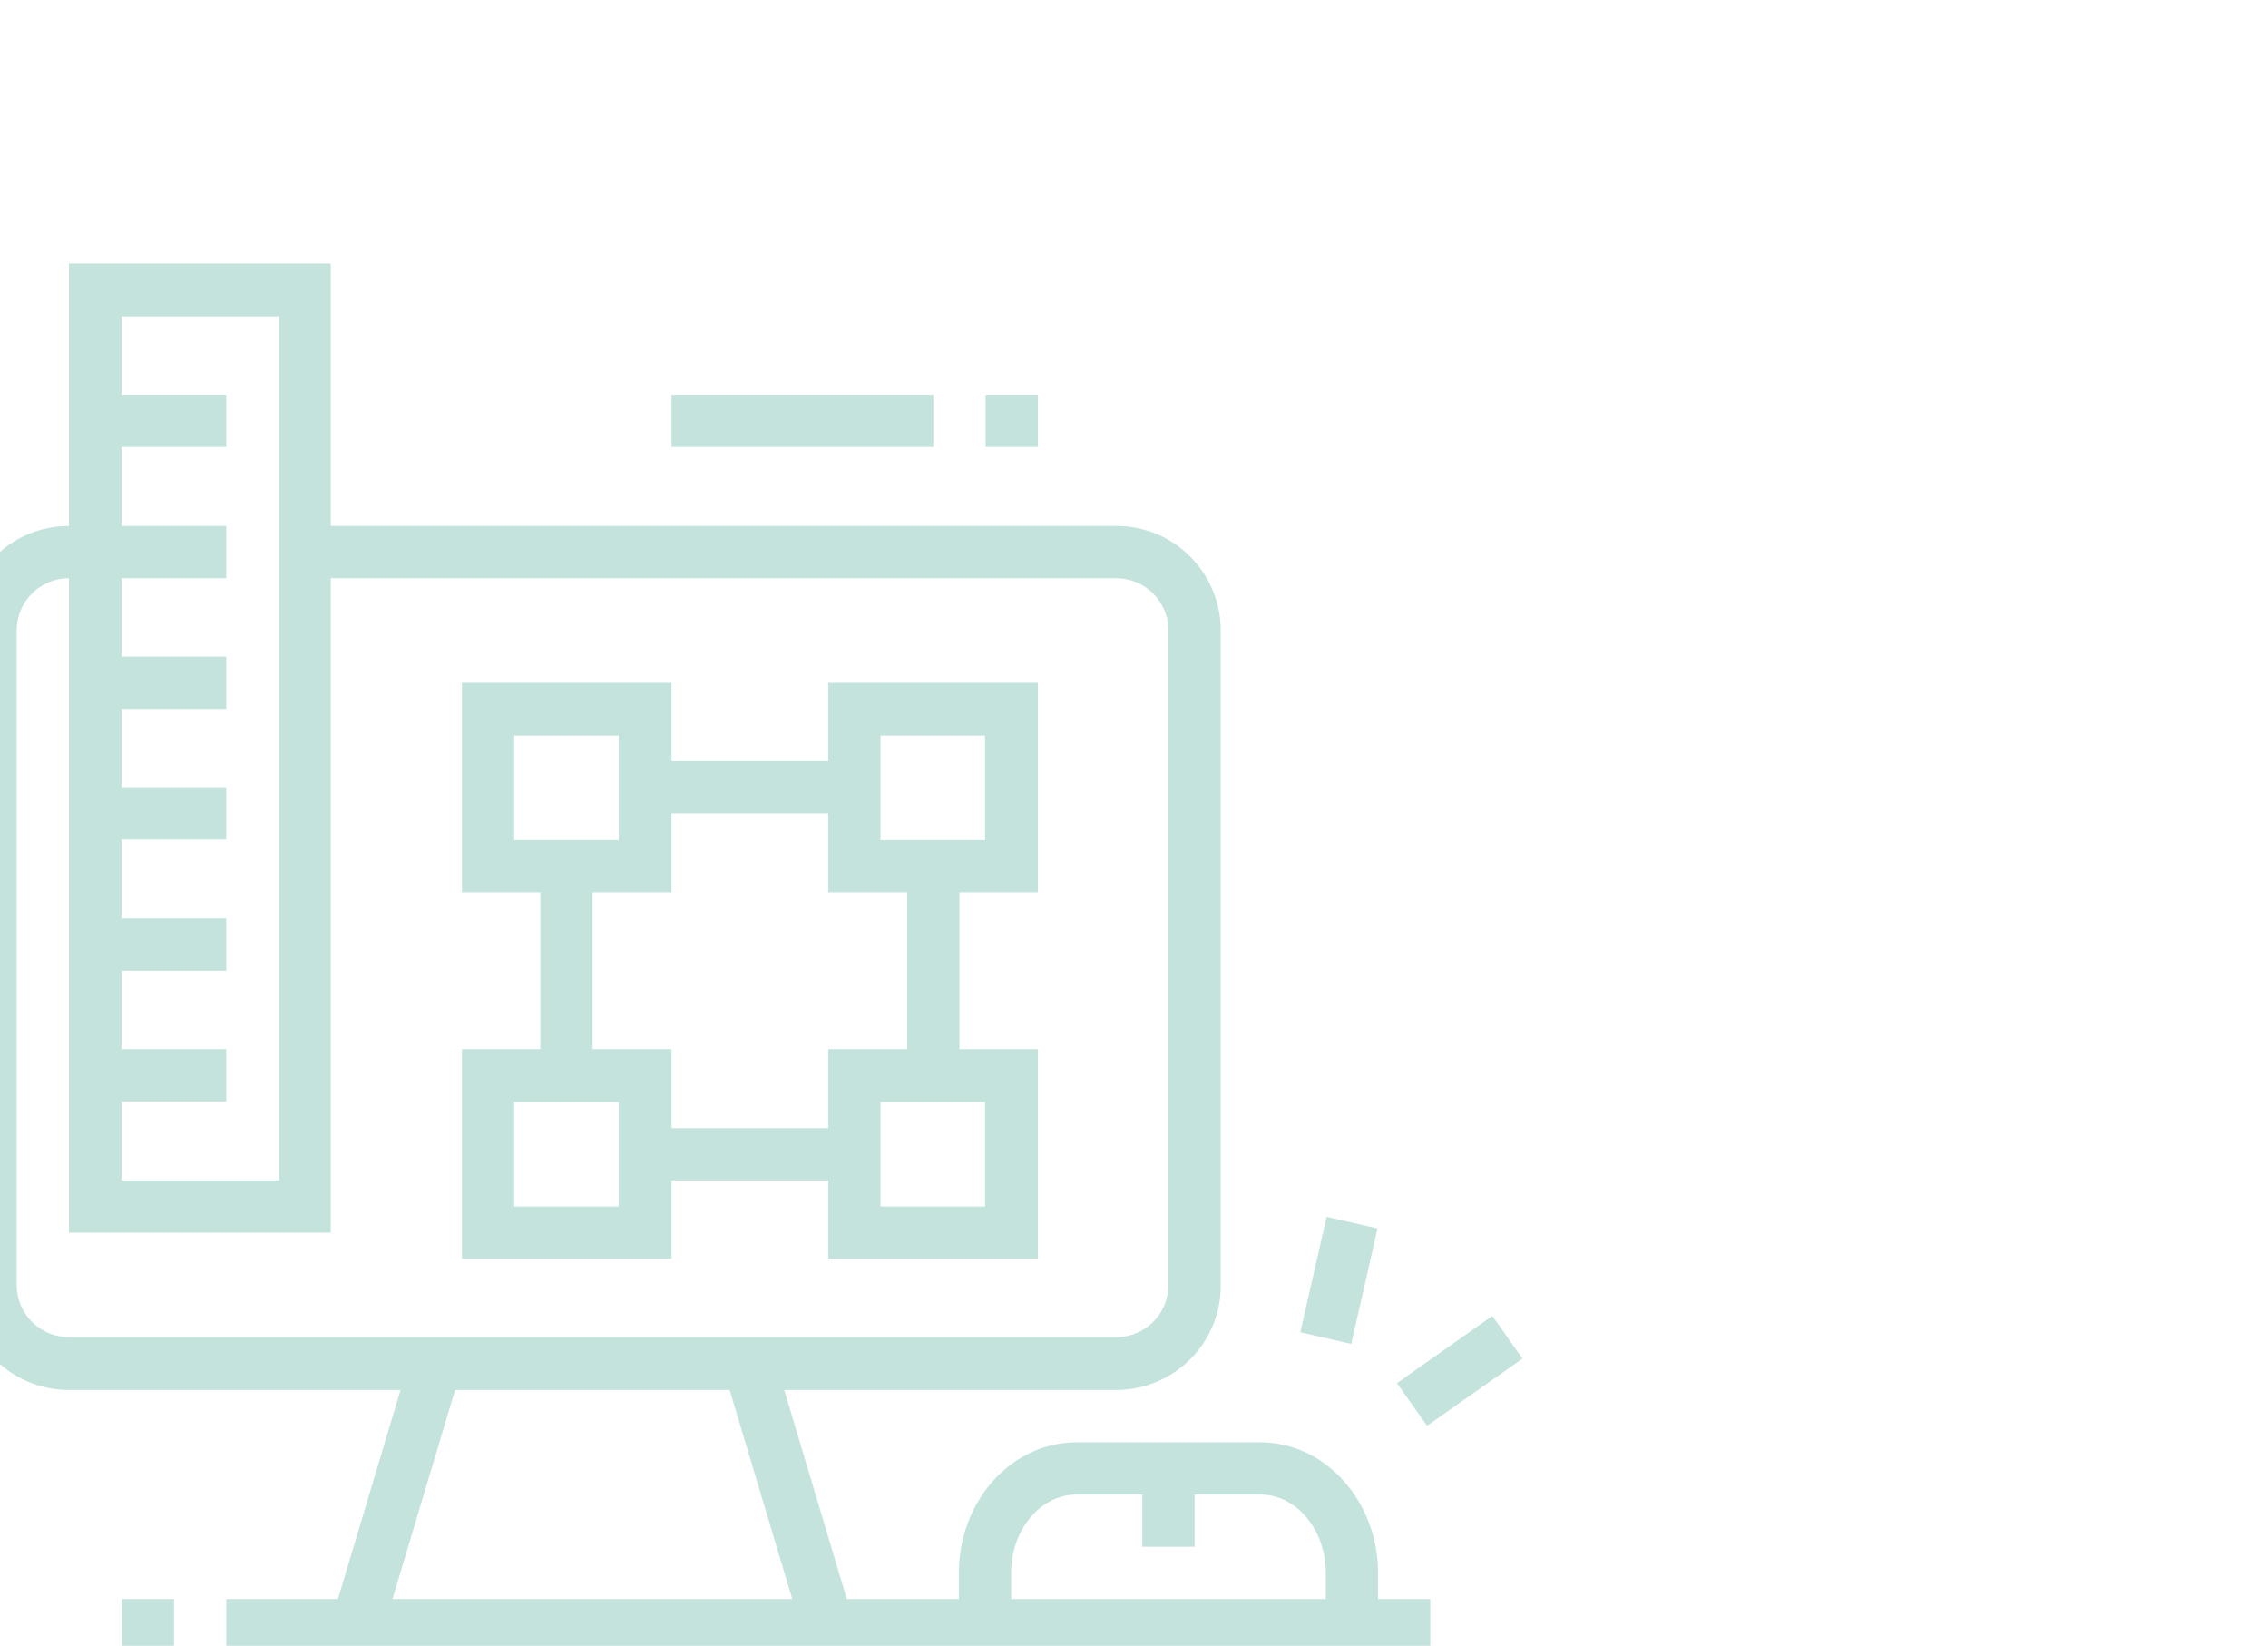 <?xml version="1.0" encoding="utf-8"?>
<!-- Generator: Adobe Illustrator 24.1.0, SVG Export Plug-In . SVG Version: 6.00 Build 0)  -->
<svg version="1.1" id="Layer_1" xmlns="http://www.w3.org/2000/svg" xmlns:xlink="http://www.w3.org/1999/xlink" x="0px" y="0px"
	 width="408px" height="296px" viewBox="0 0 408 296" style="enable-background:new 0 0 408 296;" xml:space="preserve">
<style type="text/css">
	.st0{fill:#C4E3DD;}
</style>
<g>
	<path class="st0" d="M200.8,250H12.4c-10.4,0-18.8-8.4-18.8-18.8V113.4c0-10.4,8.4-18.8,18.8-18.8h28.3v9.4H12.4
		c-5.2,0-9.4,4.2-9.4,9.4v117.7c0,5.2,4.2,9.4,9.4,9.4h188.4c5.2,0,9.4-4.2,9.4-9.4V113.4c0-5.2-4.2-9.4-9.4-9.4h-146v-9.4h146
		c10.4,0,18.8,8.4,18.8,18.8v117.7C219.7,241.5,211.2,250,200.8,250z"/>
	<rect x="97.2" y="155.8" class="st0" width="9.4" height="37.7"/>
	<rect x="116.1" y="202.9" class="st0" width="37.6" height="9.4"/>
	<rect x="163.2" y="155.8" class="st0" width="9.4" height="37.7"/>
	<rect x="116.1" y="136.9" class="st0" width="37.6" height="9.4"/>
	<path class="st0" d="M120.8,160.5H83.1v-37.7h37.7V160.5z M92.5,151.1h18.8v-18.8H92.5V151.1z"/>
	<path class="st0" d="M186.7,160.5H149v-37.7h37.7V160.5z M158.4,151.1h18.8v-18.8h-18.8V151.1z"/>
	<path class="st0" d="M120.8,226.4H83.1v-37.7h37.7V226.4z M92.5,217h18.8v-18.8H92.5V217z"/>
	<path class="st0" d="M186.7,226.4H149v-37.7h37.7V226.4z M158.4,217h18.8v-18.8h-18.8V217z"/>
	<rect x="17.2" y="188.7" class="st0" width="23.5" height="9.4"/>
	<rect x="17.2" y="165.2" class="st0" width="23.5" height="9.4"/>
	<rect x="17.2" y="141.6" class="st0" width="23.5" height="9.4"/>
	<rect x="17.2" y="118.1" class="st0" width="23.5" height="9.4"/>
	<rect x="17.2" y="71" class="st0" width="23.5" height="9.4"/>
	<path class="st0" d="M59.5,221.7H12.4V47.4h47.1V221.7z M21.9,212.3h28.3V56.9H21.9V212.3z"/>
	<rect x="120.8" y="71" class="st0" width="47.1" height="9.4"/>
	<rect x="177.3" y="71" class="st0" width="9.4" height="9.4"/>
	
		<rect x="46.7" y="264.1" transform="matrix(0.287 -0.958 0.958 0.287 -206.64 259.947)" class="st0" width="49.2" height="9.4"/>
	
		<rect x="137.2" y="244.2" transform="matrix(0.958 -0.287 0.287 0.958 -71.251 52.128)" class="st0" width="9.4" height="49.2"/>
	<rect x="40.7" y="287.6" class="st0" width="216.6" height="9.4"/>
	<rect x="21.9" y="287.6" class="st0" width="9.4" height="9.4"/>
	<path class="st0" d="M247.9,292.3h-9.4v-9.4c0-7.8-5.3-14.1-11.8-14.1h-33c-6.5,0-11.8,6.3-11.8,14.1v9.4h-9.4v-9.4
		c0-13,9.5-23.5,21.2-23.5h33c11.7,0,21.2,10.6,21.2,23.5V292.3z"/>
	<rect x="205.5" y="264.1" class="st0" width="9.4" height="14.1"/>
	
		<rect x="230.2" y="225.4" transform="matrix(0.222 -0.975 0.975 0.222 -36.952 414.028)" class="st0" width="21.3" height="9.4"/>
	
		<rect x="252.2" y="241.9" transform="matrix(0.817 -0.576 0.576 0.817 -94.076 196.403)" class="st0" width="21" height="9.4"/>
</g>
</svg>
